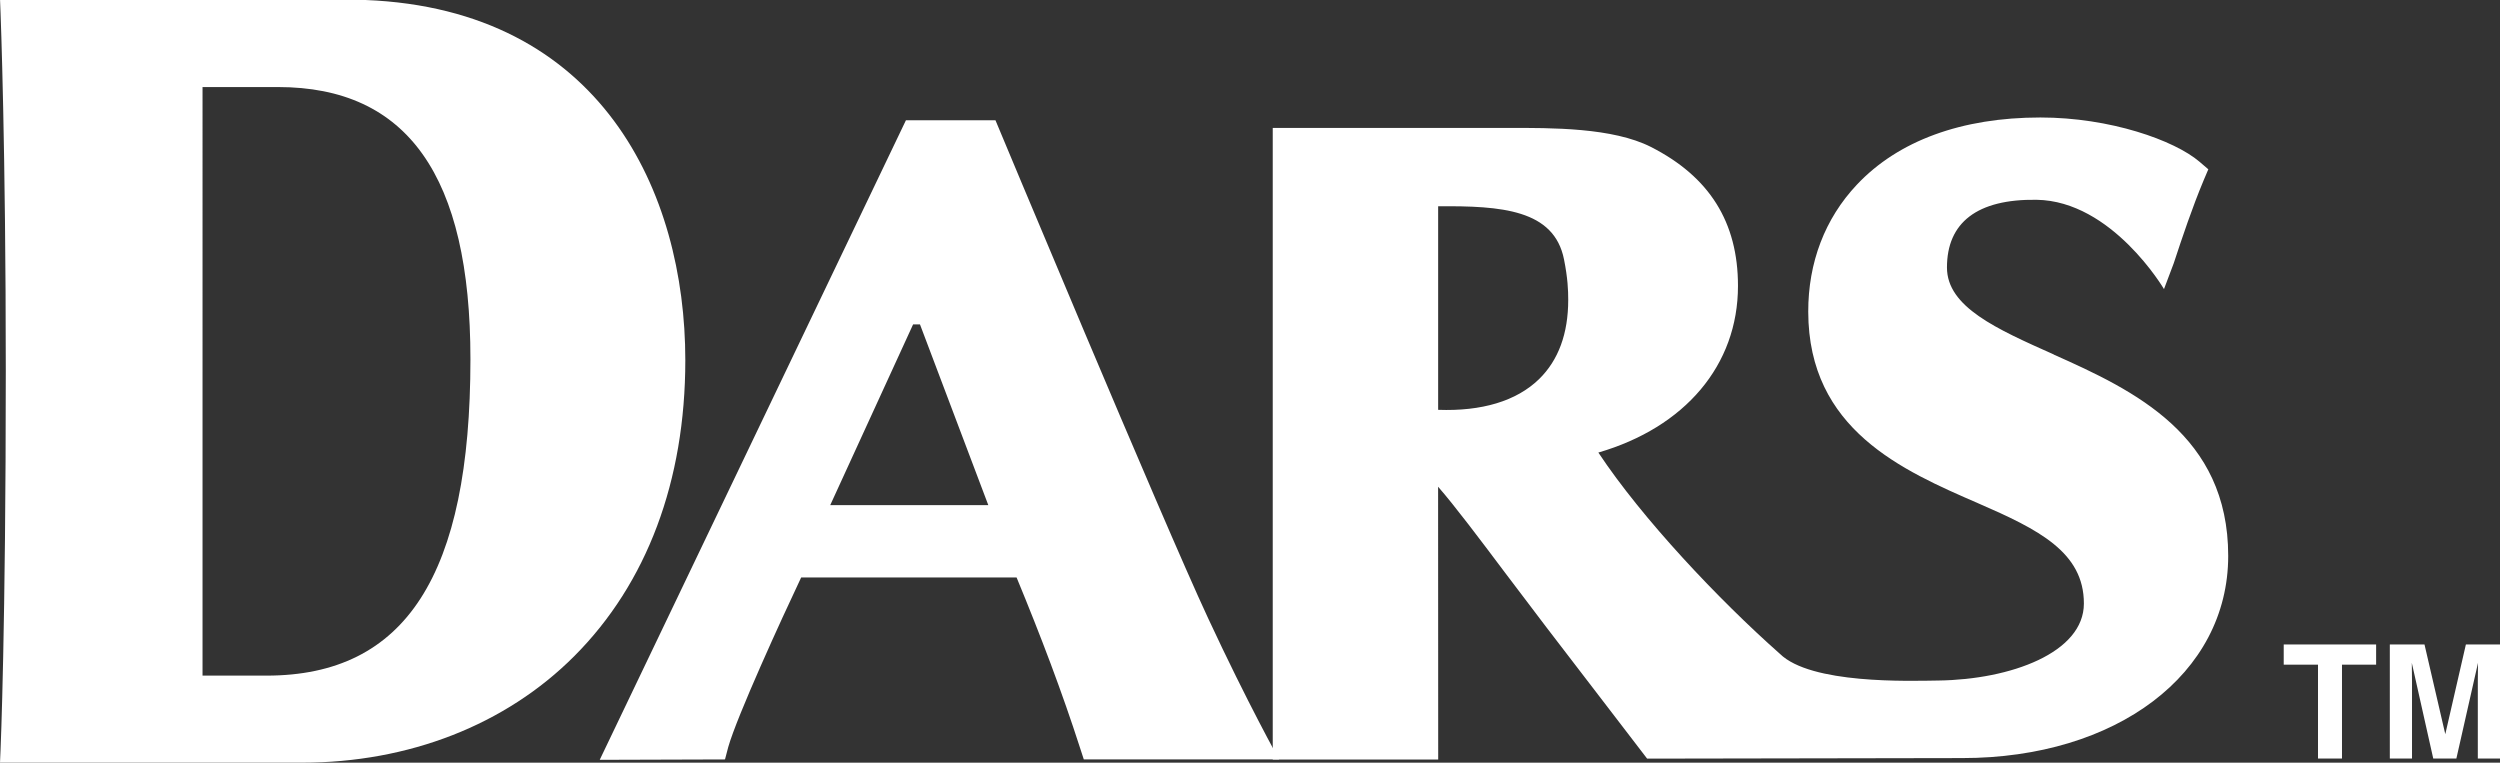 <?xml version="1.0" encoding="UTF-8"?><svg id="b" xmlns="http://www.w3.org/2000/svg" width="50.028" height="15.262" viewBox="0 0 50.028 15.262"><rect x="0" y="0" width="50.028" height="15.262" fill="#333333" stroke="none"/><defs><style>.d{fill:#fff;}</style></defs><g id="c"><path class="d" d="M7.315,0H.239s-.238,0-.238,0l.01.252c.001.027.105,2.692.105,7.171C.116,12.573.012,14.986.011,15.009l-.011.253h6.039c2.143,0,4.08-.757,5.453-2.132,1.454-1.456,2.222-3.505,2.222-5.922C13.714,3.847,12.033.188,7.315,0ZM4.053,1.742h1.51c2.591,0,3.851,1.781,3.851,5.444,0,4.322-1.297,6.334-4.081,6.334h-1.28V1.742Z"/><path class="d" d="M41.1,7.094c-1.146-.511-2.139-.951-2.139-1.741,0-.899.604-1.372,1.792-1.355,1.512.021,2.551,1.787,2.551,1.787l.195-.517c.178-.54.37-1.113.599-1.661l.093-.219-.176-.151c-.503-.43-1.79-.886-3.185-.886-1.575,0-2.845.465-3.674,1.347-.637.677-.973,1.555-.971,2.541.004,2.359,1.889,3.176,3.402,3.833,1.209.525,2.114.978,2.114,2.005,0,.985-1.464,1.521-2.91,1.541-.594.009-2.555.074-3.174-.535-1.22-1.079-2.751-2.699-3.632-4.027,1.73-.504,2.794-1.744,2.794-3.335,0-1.275-.57-2.185-1.743-2.781-.764-.387-1.979-.382-2.865-.38h-.198s-4.504,0-4.504,0v12.639h3.311s-.002-4.643-.002-5.459c.323.368.851,1.069,1.332,1.71l.838,1.106,2.013,2.625,6.304-.011c3.085,0,5.324-1.681,5.324-4.046,0-2.414-1.874-3.309-3.492-4.029ZM28.78,4.128c1.262-.011,2.32.065,2.518,1.064.075.375.084.619.084.808,0,.675-.196,1.208-.583,1.586-.453.441-1.15.647-2.02.615v-4.072Z"/><path class="d" d="M19.919,2.406h-1.79s-6.128,12.799-6.128,12.799l2.507-.008.065-.248c.178-.625,1.068-2.568,1.459-3.393h4.311c.489,1.184.908,2.287,1.271,3.414l.074.227h3.908s-.618-1.102-1.422-2.829c-.922-1.978-4.254-9.962-4.254-9.962ZM19.777,10.108h-3.163c.314-.686,1.526-3.329,1.658-3.616h.138c.121.319,1.118,2.957,1.367,3.616Z"/><path class="d" d="M47.549,12.897v.404h-.683s0,1.878,0,1.878h-.48v-1.878s-.686,0-.686,0v-.404h1.849Z"/><path class="d" d="M49.342,12.897h.686v2.282h-.444v-1.544c0-.044,0-.106.002-.186s.002-.142.002-.185l-.433,1.915h-.463s-.429-1.915-.429-1.915c0,.043,0,.105.002.185s.002.142.002.186v1.544h-.444v-2.282h.694l.416,1.795.412-1.795Z"/></g></svg>